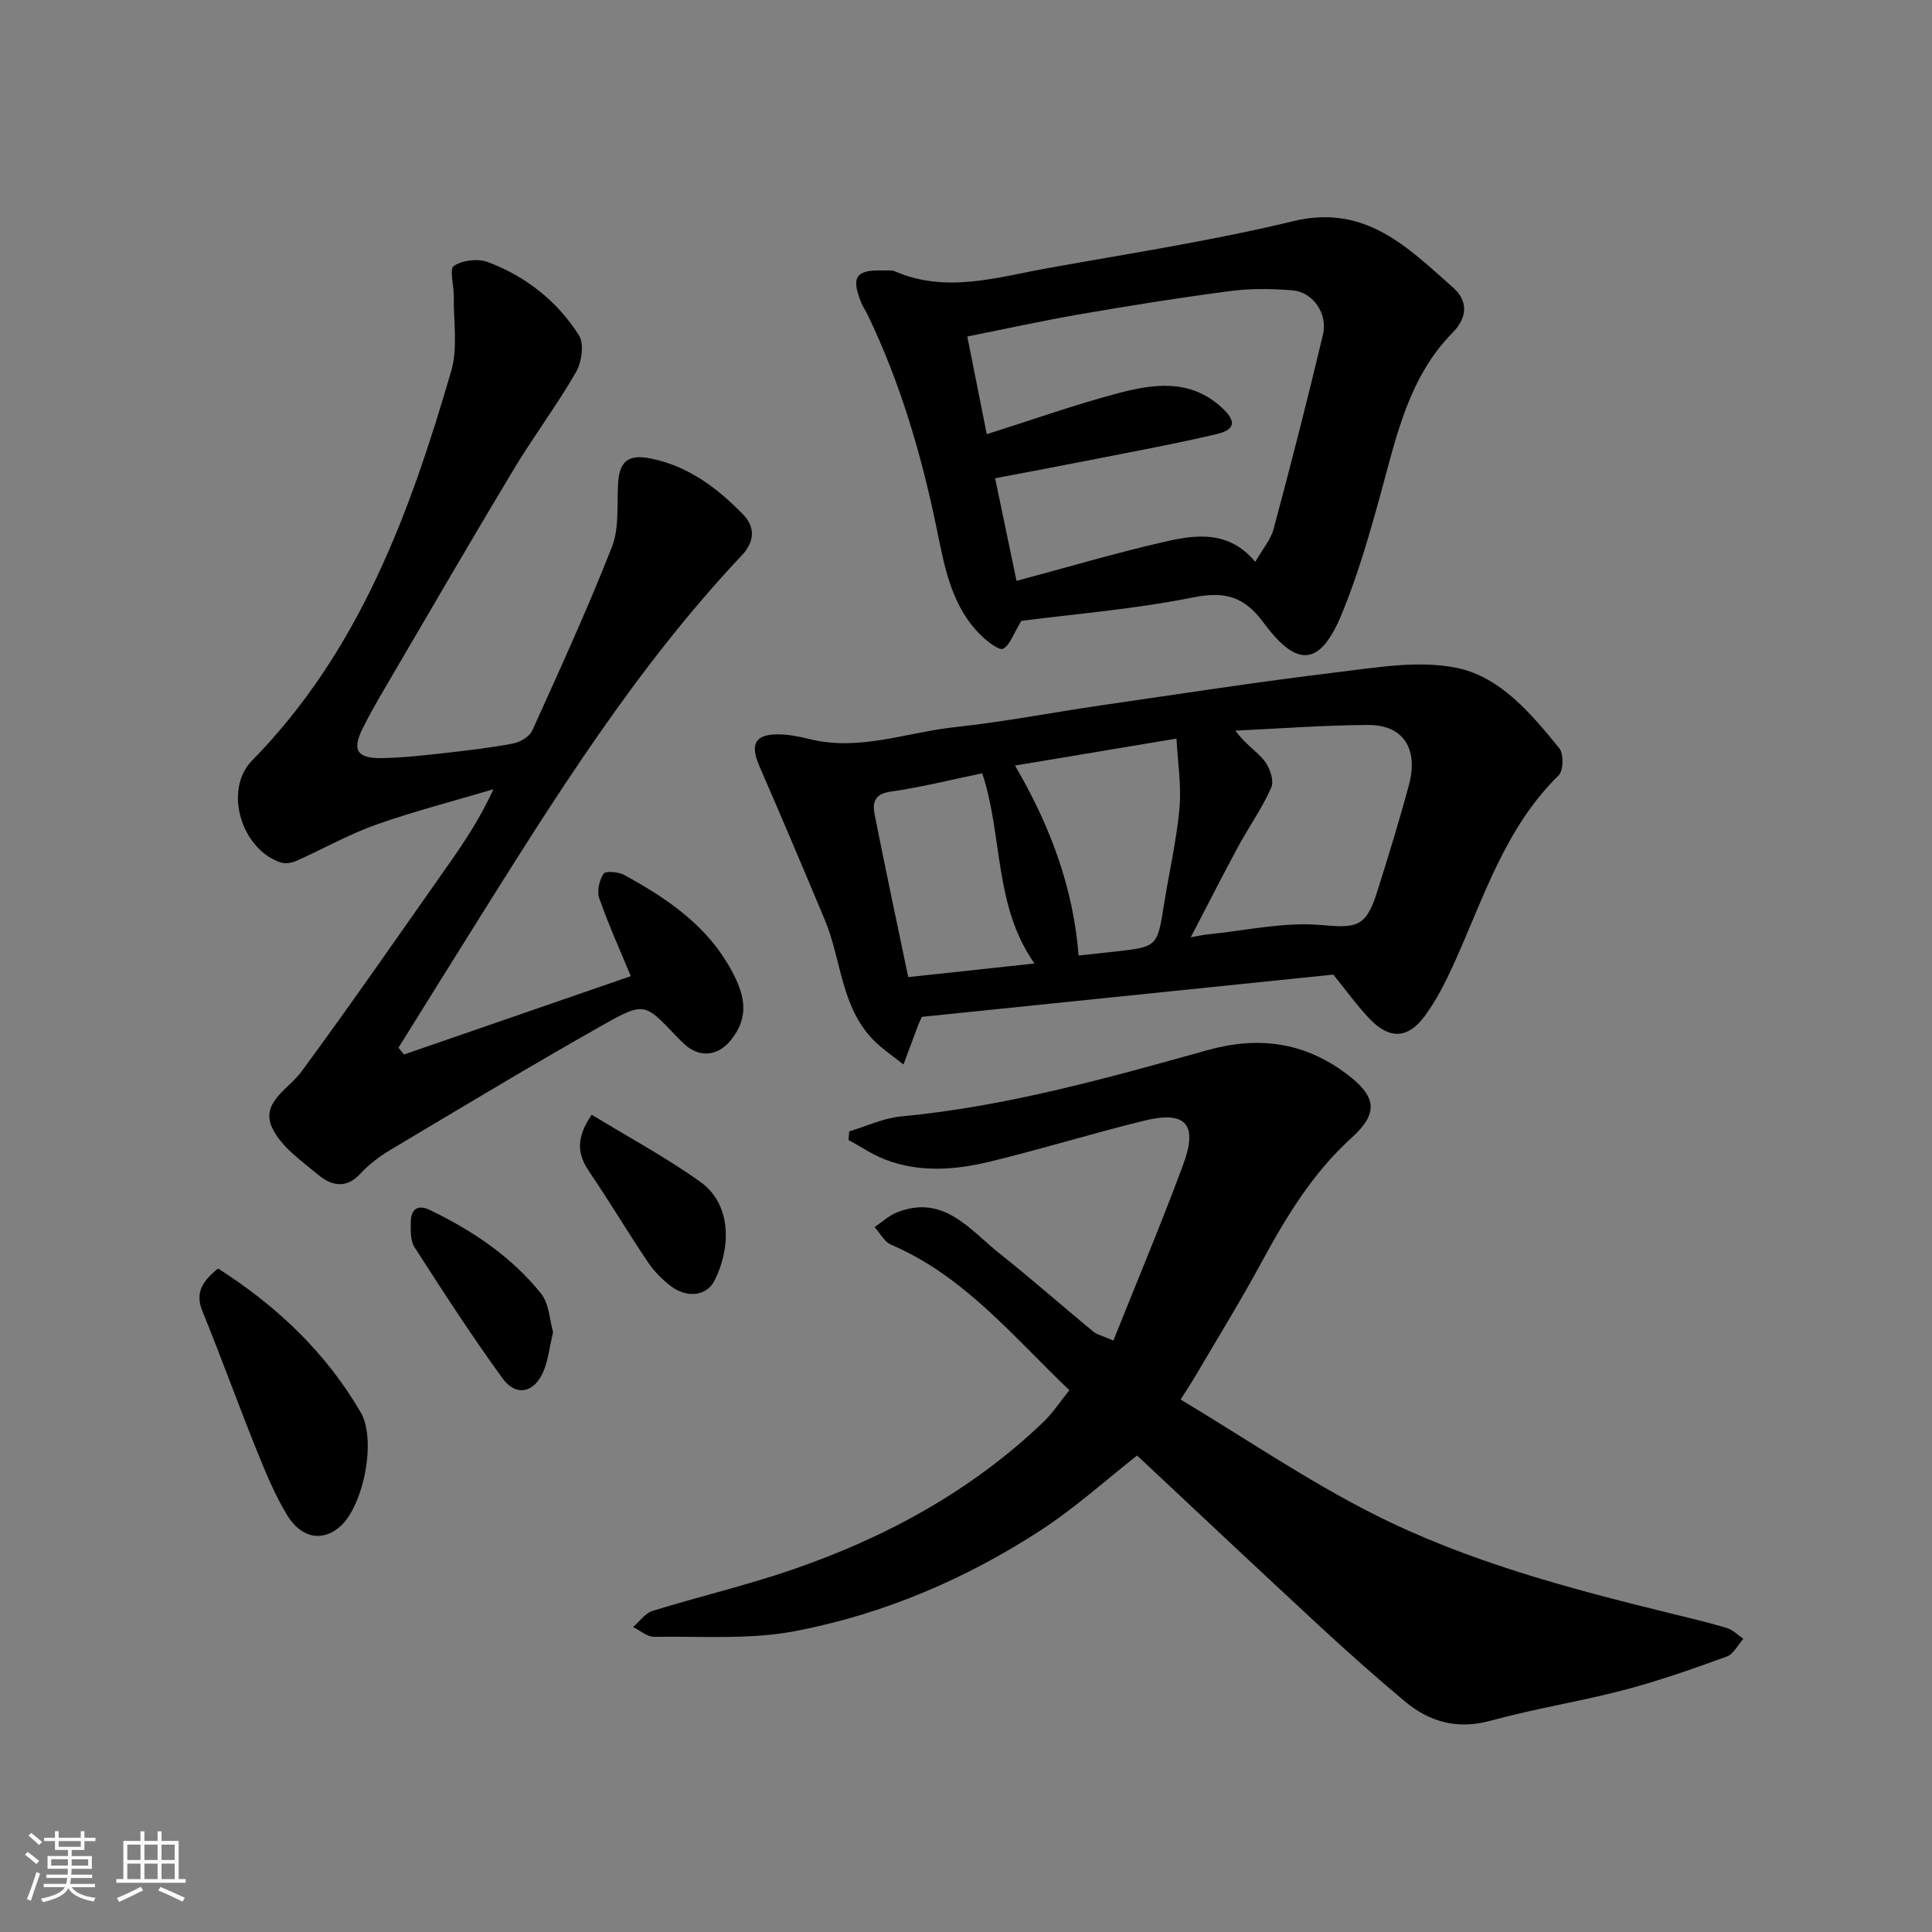 <svg enable-background="new 0 0 400 400" viewBox="0 0 400 400" xmlns="http://www.w3.org/2000/svg"><rect x="0" y="0" width="400" height="400" fill="#808080" stroke="none"/><path d="m5.17 384 .55-.58c.85.61 1.65 1.24 2.4 1.87l-.59.64c-.83-.73-1.62-1.38-2.36-1.93m1.22 9.53-.82-.34c.71-1.76 1.37-3.64 1.98-5.63.24.13.5.25.76.36-.6 1.67-1.24 3.54-1.92 5.61m-.5-13.5.57-.54c.56.44 1.31 1.06 2.26 1.87l-.64.64c-.68-.66-1.41-1.32-2.19-1.97m3.25.46h2.24v-1.36h.77v1.36h4.57v-1.36h.76v1.36h2.28v.69h-2.28v1.84h-2.64v1.26h4.18v2.64h-4.21c0 .45-.02.86-.05 1.21h4.32v.69h-4.38c-.04.34-.1.75-.19 1.22h5.15v.69h-4.82c.87 1.19 2.51 1.92 4.93 2.19-.17.31-.3.57-.37.76-2.77-.49-4.52-1.41-5.26-2.76-.56 1.26-2.3 2.23-5.24 2.9-.12-.24-.26-.48-.43-.72 2.73-.55 4.38-1.34 4.96-2.38h-4.38v-.69h4.65c.1-.38.17-.79.21-1.22h-4.32v-.69h4.4c.03-.34.05-.75.05-1.21h-4.2v-2.64h4.23v-1.26h-2.69v-1.84h-2.24zm1.46 4.46v1.29h3.45c.01-.4.02-.57.01-.53v-.32-.45h-3.46zm1.55-2.59h4.57v-1.19h-4.57zm6.11 2.59h-3.42v.77c-.01.19-.01.37-.02.53h3.44z" fill="#fafafa"/><path d="m32.63 379.16h.82v1.98h3.54v7.89h1.46v.78h-14.37v-.78h1.46v-7.89h3.54v-1.98h.82v1.98h2.73zm-3.49 11.48.5.73c-1.61.82-3.28 1.63-5 2.41-.13-.27-.28-.55-.44-.82 1.75-.72 3.4-1.49 4.94-2.32m-2.78-5.55h2.73v-3.18h-2.73zm0 3.95h2.73v-3.2h-2.73zm3.54-3.95h2.73v-3.18h-2.73zm0 3.95h2.73v-3.2h-2.73zm7.89 4.68c-1.84-.92-3.51-1.7-5.02-2.32l.45-.73c1.89.8 3.57 1.55 5.04 2.23zm-1.62-11.81h-2.73v3.18h2.73zm-2.73 7.13h2.73v-3.2h-2.73z" fill="#fafafa"/><g fill="#000001"><path d="m221.4 287.83c-11.75-11.22-21.84-23.69-36.92-30.13-1.4-.6-2.28-2.4-3.41-3.64 1.52-1.02 2.91-2.35 4.57-3.02 9.72-3.9 15.11 3.56 21.32 8.49 6.56 5.21 12.84 10.76 19.31 16.1.84.69 2.03.94 4.24 1.92 4.9-12.27 9.94-24.24 14.45-36.41 3.11-8.38.56-11.22-8.01-9.13-10.73 2.62-21.3 5.91-32.04 8.5-7.19 1.74-14.58 2.3-21.72-.47-2.63-1.02-5.02-2.67-7.51-4.03.05-.59.09-1.18.14-1.77 3.58-1.07 7.11-2.76 10.76-3.1 21.72-2.04 42.59-7.9 63.47-13.73 10.4-2.9 19.83-1.7 28.58 4.81 6.34 4.72 6.95 8.15 1.16 13.39-8.08 7.33-13.53 16.39-18.65 25.82-4.35 8.02-9.15 15.8-13.77 23.67-.81 1.38-1.71 2.7-2.94 4.65 13.49 8.1 26.23 16.78 39.86 23.68 19.38 9.81 40.39 15.41 61.44 20.56 3.95.97 7.91 1.9 11.79 3.07 1.26.38 2.29 1.47 3.43 2.24-1.13 1.26-2.04 3.16-3.44 3.67-7.01 2.54-14.07 5.04-21.28 6.93-9.13 2.39-18.51 3.85-27.6 6.35-6.92 1.9-12.66.28-17.83-4.05-5.94-4.97-11.74-10.12-17.42-15.38-12.65-11.7-25.19-23.52-37.96-35.47-6.48 5.09-12.8 10.81-19.85 15.41-15.56 10.15-32.59 17.41-50.79 20.92-9.51 1.83-19.53 1.06-29.32 1.21-1.45.02-2.92-1.32-4.39-2.03 1.34-1.14 2.49-2.86 4.04-3.34 9.63-2.98 19.48-5.29 29-8.57 19.36-6.66 37.08-16.32 51.99-30.61 1.86-1.79 3.3-4.03 5.3-6.51z"/><path d="m83.66 218.32c15.61-5.4 31.22-10.79 46.94-16.22-2.09-5.04-4.54-10.49-6.53-16.1-.52-1.47.01-3.73.88-5.1.39-.61 3.07-.41 4.27.24 8.28 4.52 16.14 9.78 21.17 17.95 4.25 6.9 4.73 11.49.95 16.23-2.66 3.34-6.48 3.77-9.62.88-.61-.56-1.21-1.15-1.78-1.75-6.37-6.7-6.56-7.06-14.86-2.38-14.91 8.41-29.57 17.25-44.28 26.02-2.24 1.33-4.4 2.97-6.16 4.88-2.97 3.23-6.05 2.53-8.74.28-3.53-2.95-7.8-5.89-9.58-9.82-2.37-5.21 3.39-7.89 6.11-11.59 10.44-14.2 20.47-28.7 30.61-43.11 3.28-4.67 6.41-9.44 9.13-15.33-8.12 2.42-16.35 4.53-24.33 7.35-5.67 2.01-10.97 5.03-16.49 7.49-.94.42-2.26.64-3.21.33-8.18-2.68-11.92-15.03-5.96-21.1 22.2-22.63 32.68-51.21 41.25-80.69 1.39-4.79.45-10.27.52-15.44.03-2.18-.95-5.63.01-6.28 1.78-1.19 4.98-1.58 7.03-.81 7.86 2.96 14.38 8.08 18.87 15.16 1.12 1.76.59 5.56-.6 7.62-3.98 6.92-8.81 13.34-12.92 20.18-8.91 14.82-17.59 29.78-26.33 44.7-1.73 2.96-3.46 5.93-4.98 9-2.15 4.35-1.1 6.11 3.86 6.05 4.27-.06 8.54-.54 12.79-1.01 4.87-.54 9.76-1.11 14.57-2.02 1.47-.28 3.39-1.43 3.96-2.7 5.69-12.59 11.45-25.16 16.49-38.02 1.55-3.95.99-8.75 1.27-13.18.29-4.62 2.19-6.04 6.84-5.09 7.71 1.58 13.7 6.1 19 11.53 2.56 2.62 2.5 5.63-.27 8.56-21.92 23.24-38.72 50.18-55.57 77.08-5.18 8.26-10.32 16.55-15.48 24.82.4.45.78.92 1.17 1.39z"/><path d="m276.05 201.78c-28.31 2.91-56.99 5.85-85.2 8.75-.52 1.17-.66 1.45-.77 1.74-1.01 2.7-2.01 5.41-3.02 8.12-2.14-1.73-4.5-3.25-6.38-5.22-6.58-6.87-6.48-16.5-9.9-24.69-4.46-10.67-8.97-21.32-13.58-31.92-1.97-4.53-.84-6.6 4.1-6.52 2.1.04 4.23.46 6.28.97 10.31 2.58 20.1-1.38 30.09-2.46 10.22-1.1 20.35-3.07 30.54-4.55 16.18-2.35 32.34-4.85 48.57-6.81 8.21-.99 16.87-2.52 24.75-.93 9.09 1.84 15.49 9.5 21.31 16.67.93 1.15.87 4.62-.13 5.59-11.17 10.93-15.56 25.52-21.76 39.15-1.68 3.69-3.55 7.39-5.94 10.65-3.5 4.8-7.39 4.9-11.46.6-2.47-2.57-4.57-5.51-7.5-9.14zm-29.51-7.73c1.72-.3 2.61-.51 3.52-.6 7.8-.77 15.69-2.6 23.37-1.94 7.17.61 9.3.66 11.61-6.61 2.35-7.42 4.64-14.86 6.66-22.37 2.02-7.49-1.18-12.45-8.37-12.43-9.19.03-18.37.75-27.55 1.17 2.09 2.91 4.46 4.26 6.01 6.25 1.1 1.41 2.04 4.1 1.42 5.5-1.89 4.3-4.66 8.2-6.91 12.35-3.22 5.96-6.28 12-9.76 18.68zm-2.96-41.13c-12.21 2.04-22.73 3.79-33.43 5.58 7.39 12.65 12.09 25.46 13.16 39.33 2.9-.32 5.33-.57 7.75-.84 8.58-.98 8.55-.99 9.96-9.88 1.05-6.6 2.58-13.15 3.18-19.78.42-4.68-.36-9.46-.62-14.41zm-55.54 49.38c9.1-.98 17.46-1.88 26.14-2.82-8.47-12.05-6.52-26.42-10.82-39.38-6.26 1.29-12.55 2.89-18.94 3.79-3.44.48-3.81 2.34-3.33 4.78 2.18 11 4.52 21.98 6.95 33.63z"/><path d="m211.44 128.55c-1.68 2.8-2.32 4.95-3.74 5.76-.73.42-3.05-1.31-4.28-2.47-6.2-5.83-7.75-13.84-9.33-21.62-3.16-15.53-7.53-30.63-14.41-44.95-.43-.89-1-1.71-1.37-2.61-2.16-5.31-1.11-6.84 4.5-6.66.83.03 1.75-.13 2.47.18 10.65 4.59 21.14 1.23 31.62-.66 16.99-3.05 34.1-5.68 50.86-9.73 14.93-3.61 23.7 5.45 33.07 13.73 2.99 2.64 3.21 6.01-.15 9.43-8.97 9.13-11.53 21.21-14.76 33.02-2.31 8.45-4.75 16.94-8.07 25.03-4.47 10.89-9.2 11.45-16.24 1.92-4.02-5.44-7.99-6.56-14.6-5.23-11.98 2.41-24.25 3.39-35.57 4.86zm-7.14-38.65c9.23-2.92 17.96-6.03 26.89-8.41 7.49-2 15.18-3.18 21.79 2.92 2.97 2.74 2.89 4.52-1.1 5.47-8.23 1.95-16.57 3.47-24.88 5.12-6.98 1.38-13.98 2.69-20.97 4.02 1.55 7.42 2.95 14.18 4.43 21.24 10.56-2.82 20.55-5.78 30.68-8.1 6.51-1.49 13.3-2.39 18.75 4.17 1.51-2.64 3.22-4.61 3.82-6.88 3.57-13.35 7.01-26.75 10.2-40.2 1.03-4.33-2.11-8.78-6.26-9.13-4.29-.36-8.7-.42-12.96.14-10.36 1.35-20.69 3.01-30.99 4.78-7.81 1.35-15.55 3.06-23.43 4.63 1.44 7.21 2.7 13.56 4.03 20.23z"/><path d="m45.15 262.63c12.24 7.82 22.32 17.41 29.52 29.76 3.3 5.66.66 19.09-4.11 23.53-3.57 3.33-8.15 2.69-11.14-2.27-2.57-4.27-4.5-8.97-6.37-13.61-3.81-9.47-7.27-19.09-11.13-28.54-1.57-3.84-.06-6.21 3.23-8.87z"/><path d="m122.51 230.79c7.72 4.72 15.43 8.86 22.48 13.9 6.99 5 6.04 14.56 2.87 20.57-1.62 3.08-5.65 3.52-8.93 1.05-1.82-1.38-3.52-3.11-4.79-5-4.16-6.19-7.99-12.61-12.18-18.78-2.39-3.54-2.81-6.85.55-11.74z"/><path d="m114.51 275.77c-.71 3.04-.99 5.69-1.96 8.07-1.84 4.51-5.67 5.42-8.49 1.55-6.42-8.82-12.34-18.01-18.25-27.18-.87-1.36-.78-3.47-.76-5.23.03-2.62 1.44-3.67 3.93-2.47 8.82 4.24 16.88 9.64 23.04 17.31 1.67 2.07 1.75 5.42 2.49 7.95z"/></g></svg>
